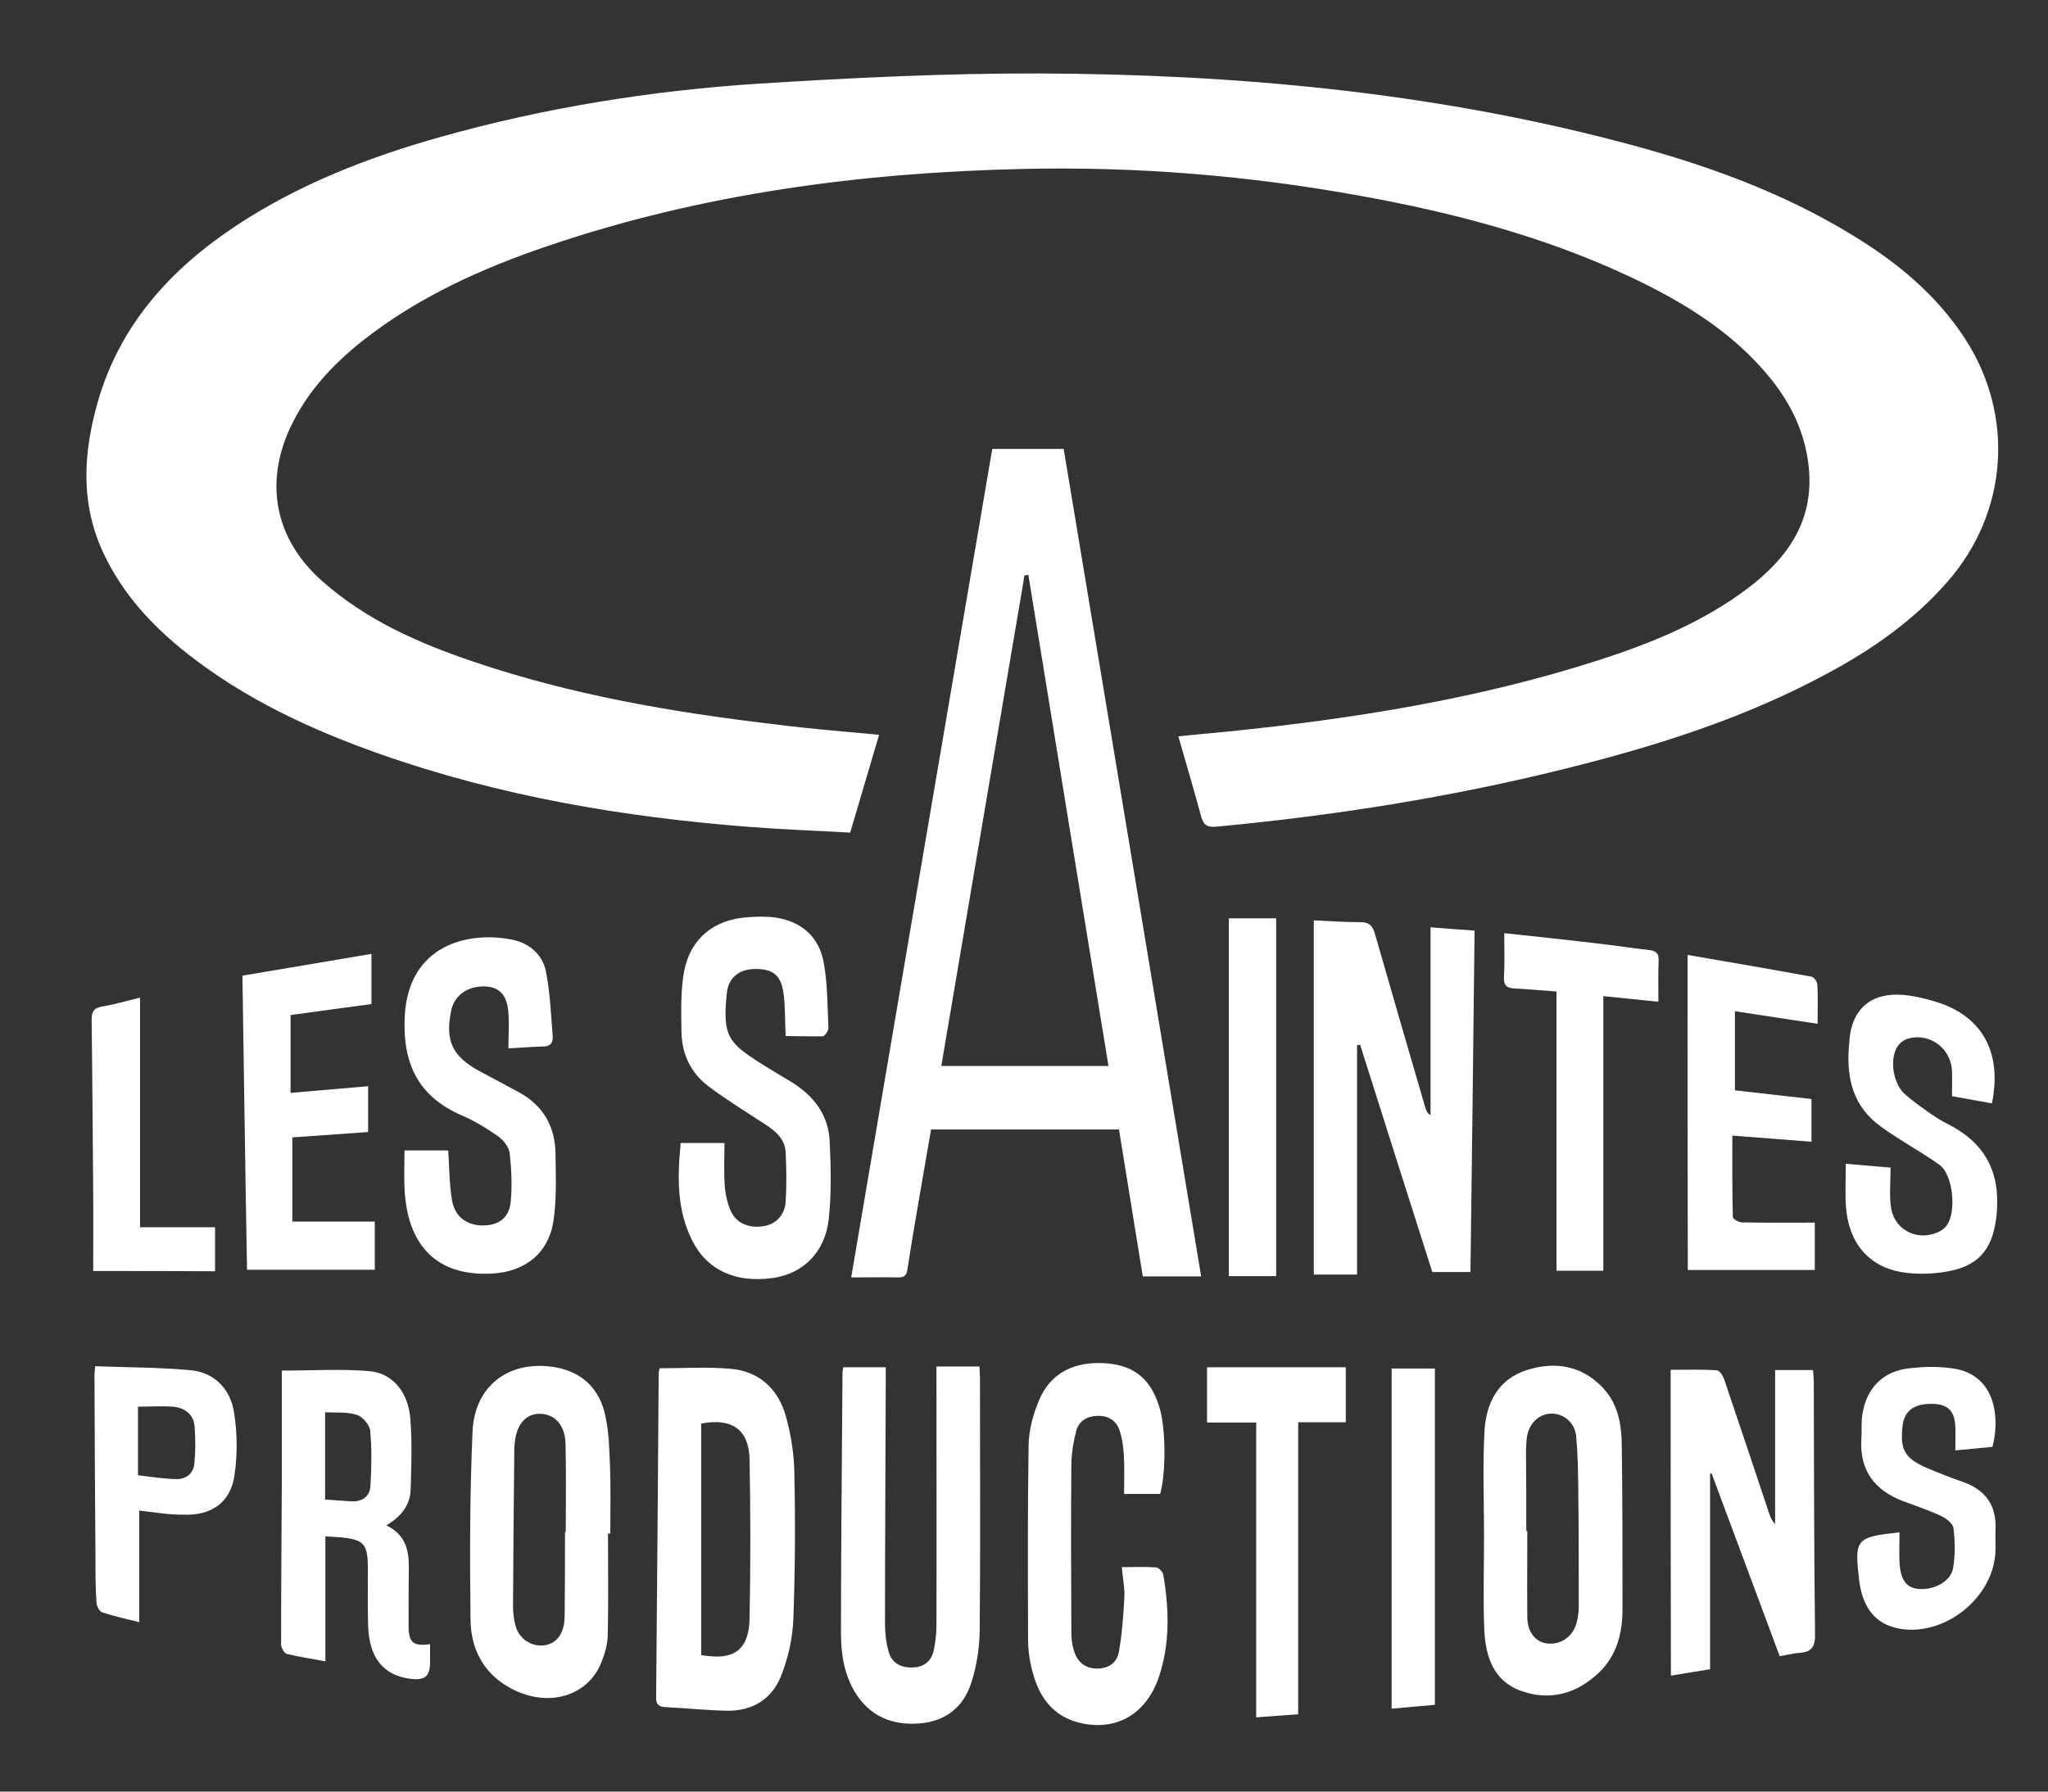 <?xml version="1.0" encoding="utf-8"?>
<!-- Generator: Adobe Illustrator 26.5.0, SVG Export Plug-In . SVG Version: 6.00 Build 0)  -->
<svg version="1.1" id="Calque_1" xmlns="http://www.w3.org/2000/svg" xmlns:xlink="http://www.w3.org/1999/xlink" x="0px" y="0px"
	 viewBox="0 0 800 700" style="enable-background:new 0 0 800 700;" xml:space="preserve">
<rect x="0" y="0" width="800" height="700" fill="#333333" stroke="none"/>
<style type="text/css">
	.st0{fill:#FFFFFF;}
</style>
<g>
	<path class="st0" d="M343.4,287.1c-3.8,12.9-7.5,25.3-11.3,38.2c-13.2-0.7-26.1-1.2-39.1-2.2c-49.3-3.8-97.8-12-144.6-28.5
		c-26.9-9.5-52.6-21.4-75.2-39.2c-13.6-10.7-25.2-23.2-32.7-39.1c-9.2-19.4-8-39.3-2.3-59.3C46.9,126.7,66.8,105,92.5,88
		C117,71.9,144,61.4,172.1,53.5c40.6-11.4,82.1-18.1,124.1-20.8c36.5-2.3,73.2-4.1,109.8-4c76.4,0.3,152.2,7.2,226.3,26.6
		c32.2,8.4,63.5,19.4,92,37c17,10.4,32.2,23,43.2,39.9c19.6,30.1,16.9,67.9-6.6,94.9c-13.3,15.3-29.5,26.6-47.2,36.1
		c-32.2,17.4-66.7,28.3-102.1,37.1c-44.9,11.2-90.5,18.4-136.6,22.7c-3.5,0.3-4.9-0.7-5.8-4c-2.8-10.3-5.8-20.5-8.9-31.3
		c6.8-0.7,13.2-1.3,19.6-1.9c49-5,97.4-12.7,144.4-27.8c20.8-6.7,40.9-14.9,58.5-28.2c15.8-12,26-26.7,23.7-47.7
		c-1.4-12.8-6.7-24-14.7-34c-14.9-18.5-34.7-30.4-55.8-40.3C602.8,92.3,567.4,83,531.3,76.5C487.8,68.6,444,65,399.8,66
		c-63.2,1.4-125.4,9.6-185.5,30c-26,8.8-50.9,20-72.6,37.1c-12,9.5-22.2,20.5-28.6,34.6c-9.9,21.8-5.3,43.3,12.6,59.2
		c17.2,15.3,37.8,24.4,59.2,31.6c38.2,13,77.8,19.8,117.7,24.5C315.9,284.7,329.3,285.8,343.4,287.1z"/>
	<path class="st0" d="M387.6,175.4c9.7,0,18.6,0,27.9,0c17.9,107.7,35.8,215.3,53.7,323.3c-7.9,0-15.2,0-22.8,0
		c-3.1-19.1-6.2-38.2-9.3-57.4c-24.5,0-48.7,0-73.4,0c-1.5,8.8-3.1,17.7-4.6,26.6c-1.6,9.3-3.2,18.6-4.6,27.9
		c-0.3,2.2-1,3.3-3.4,3.3c-5.9-0.1-11.7,0-18.6,0C350.9,390.9,369.2,283.2,387.6,175.4z M401.7,224.6c-0.5,0.1-1,0.1-1.5,0.2
		c-10.8,63.8-21.7,127.7-32.5,191.7c22.1,0,43.6,0,65.3,0C422.5,352.4,412.1,288.5,401.7,224.6z"/>
	<path class="st0" d="M513.2,359.6c6.3,0.3,12.3,0.7,18.3,0.7c3.4,0,4.7,1.5,5.6,4.6c6.5,22.7,13.1,45.3,19.7,68c0.3,1,0.7,2,2,2.8
		c0-24.3,0-48.5,0-73.4c6.1,0.5,11.4,0.9,17.2,1.3c-0.5,44.5-1,88.8-1.6,133.4c-4.9,0-9.6,0-14.9,0c-9.4-29.4-18.8-59.1-28.2-88.8
		c-0.4,0.1-0.8,0.1-1.2,0.2c0,29.7,0,59.5,0,89.6c-6,0-11.3,0-16.9,0C513.2,452,513.2,405.9,513.2,359.6z"/>
	<path class="st0" d="M306.9,404.8c-0.3-5.8-0.1-11.5-0.9-17.1c-1-6.8-4.3-9.2-11.1-9.1c-6.3,0.1-10.4,3.4-11,9.6
		c-1.7,16.3,0.7,19.1,11.9,26.4c4.3,2.8,8.7,5.3,13.1,8c8.9,5.4,14.8,13,15.2,23.5c0.5,10.1,0.7,20.4-0.4,30.5
		c-1.5,12.8-10.1,21-21.6,22.7c-14.6,2.1-25.8-2.9-31.7-14.6c-6.1-12.1-5.8-25-4.5-38.1c5.8,0,11.2,0,17.1,0
		c0,5.6-0.3,11.1,0.1,16.6c0.2,3.3,1,6.8,2.3,9.8c2.1,4.9,7.1,7,12.8,6.1c4.7-0.7,8.3-4.2,8.7-9.5c0.4-6.4,0.3-13,0-19.4
		c-0.3-5.3-4.1-8.4-8.3-11.1c-7.3-4.8-14.9-9.4-21.9-14.7c-6.9-5.2-10.4-12.7-10.5-21.3c-0.1-8-0.4-16.2,1.1-23.9
		c2.5-12.6,11.7-19.9,24.5-20.8c3.7-0.3,7.5-0.4,11.1,0.1c10.1,1.5,16.9,7.4,18.8,17.3c1.6,8.4,1.5,17.1,1.9,25.8
		c0.1,1.1-1.4,3.2-2.2,3.3C316.5,405,311.6,404.8,306.9,404.8z"/>
	<path class="st0" d="M257.7,534.6c9.3,0,18.5-0.6,27.5,0.2c11.4,0.9,18.8,7.9,21.8,18.6c2,7.2,3.2,14.8,3.3,22.3
		c0.4,19,0.3,38-0.4,57c-0.3,7.4-2,15-4.7,21.9c-3.6,9.3-11.4,14.1-21.6,13.8c-7.9-0.2-15.7-1-23.6-1.4c-2.6-0.1-3.8-1-3.7-3.9
		c0.4-42.2,0.7-84.4,1-126.6C257.3,536,257.4,535.6,257.7,534.6z M273.9,556.2c0,30.4,0,60.4,0,90.5c1.4,0.2,2.4,0.3,3.5,0.4
		c10.1,1,15.2-3.4,15.4-14.7c0.4-20.7,0.4-41.4,0-62.1C292.6,558.6,286,553.9,273.9,556.2z"/>
	<path class="st0" d="M329.4,534.2c5.6,0,10.8,0,16.6,0c0,1.9,0,3.7,0,5.5c-0.1,31.5-0.3,63-0.3,94.6c0,3.7,0.4,7.4,1.4,10.9
		c1.2,4.6,4.8,6.5,9.6,6.3c4.6-0.2,7.2-2.7,8.1-6.9c0.6-3.1,1-6.4,1-9.6c0.1-31.8,0-63.7,0-95.5c0-1.8,0-3.6,0-5.6
		c5.8,0,11,0,16.8,0c0.1,1.6,0.2,3.3,0.2,4.9c0,32.8,0.2,65.5-0.1,98.3c-0.1,6.8-1.2,13.9-3.3,20.4c-3.1,9.7-10.3,15.2-20.6,15.9
		c-10.5,0.7-19.1-2.9-24.8-12.2c-4.3-7.1-5.5-15.1-5.5-23.2c0-33.8,0.4-67.7,0.6-101.5C329.1,535.9,329.2,535.3,329.4,534.2z"/>
	<path class="st0" d="M652.6,535.2c6.1,0,12.1-0.2,18.1,0.2c1,0.1,2.3,2.1,2.8,3.5c5.9,17.4,11.7,34.8,17.5,52.2
		c0.5,1.5,1.1,3,2.4,4.4c0-19.9,0-39.9,0-60.2c5,0,9.7,0,14.8,0c0.1,1.5,0.3,3,0.3,4.5c0.1,32.9,0.1,65.8,0.5,98.8
		c0.1,5-1.5,6.9-6.1,7.2c-2.4,0.2-4.8,0.8-7.7,1.3c-8.9-23.9-17.8-47.7-26.6-71.4c-0.2,0-0.4,0.1-0.6,0.1c0,25.4,0,50.7,0,76.4
		c-5.1,0.8-9.9,1.6-15.3,2.5C652.6,614.5,652.6,575.1,652.6,535.2z"/>
	<path class="st0" d="M237.5,599.2c0,13.3,0.2,26.6-0.1,39.8c-0.1,3.5-1.1,7-2.4,10.3c-5.2,13.4-20.7,18.1-35.2,10.5
		c-10.8-5.7-15.9-15.4-16-27c-0.3-24.6-0.3-49.2,0.8-73.7c0.9-18.2,14.9-28.1,32.8-24.8c10.4,2,16.8,8.6,19,18.6
		c1.5,6.6,1.6,13.4,1.9,20.2c0.3,8.6,0.1,17.3,0.1,26C238.1,599.2,237.8,599.2,237.5,599.2z M220.7,598.6c0.1,0,0.2,0,0.3,0
		c0-11.6,0.2-23.2-0.1-34.7c-0.2-7-4.1-11.3-9.7-11.5c-5.6-0.2-9.3,3.9-10.1,11c-0.1,0.9-0.2,1.8-0.2,2.8
		c-0.2,20.4-0.4,40.8-0.5,61.2c0,2.7,0.3,5.6,1.1,8.2c1.4,4.7,6,7.7,10.6,7.3c4.6-0.4,7.6-3.6,8.3-9c0.2-1.8,0.2-3.7,0.2-5.6
		C220.7,618.3,220.7,608.5,220.7,598.6z"/>
	<path class="st0" d="M198.6,409.6c0-5.4,0.4-10.2-0.1-14.9c-0.7-6.4-3.9-9.2-9.4-9.3c-6.5-0.1-11.5,3.5-12.8,9.2
		c-2.5,11.8,0.2,18,10.8,23.8c5.1,2.8,10.4,5.5,15.5,8.3c9.6,5.2,14.3,13.5,14.4,24.2c0.1,8.9,0.5,18-0.9,26.7
		c-2.1,12.4-11.3,19.3-23.8,20c-21.3,1.2-33.4-10.6-34.3-33.7c-0.2-4.6,0-9.2,0-14.4c6.3,0,11.7,0,17.1,0c0.4,6.3,0.4,12.8,1.4,19.1
		c1,6.6,5.6,10.1,11.8,10.2c6.4,0.1,10.6-2.9,11.2-9.3c0.6-6.2,0.3-12.6-0.4-18.9c-0.3-2.4-2.4-5.1-4.5-6.6c-4.4-3.1-9.1-6-14-8.1
		c-17.3-7.4-23.4-20.4-22.5-38.8c1.4-27.7,24.4-33.4,41.8-30c6.7,1.3,11.9,5.7,13.3,12.2c1.7,8.4,2,17,2.7,25.6
		c0.2,2.8-1.2,4.1-4.2,4C207.4,409,203.3,409.4,198.6,409.6z"/>
	<path class="st0" d="M579.7,600c0-13.7-0.6-27.5,0.2-41.2c0.7-10.7,5.3-19.9,16.5-23.5c11.1-3.5,21.5-1.8,29.8,7
		c5.7,6.1,7.2,14,7.3,21.9c0.3,21.5,0.3,43,0.3,64.4c0,9.4-2.2,18.2-9.2,24.9c-8.6,8.2-19,11.2-30.3,7.2
		c-10.9-3.8-14-13.5-14.5-23.8C579.3,624.7,579.7,612.3,579.7,600z M596.2,598.2c0.1,0,0.3,0,0.4,0c0,11.3-0.1,22.5,0,33.8
		c0.1,5.7,3.2,9.5,7.6,10.1c5.2,0.7,10-2.4,11.6-7.8c0.6-2.2,0.9-4.5,0.9-6.8c0-15.6,0-31.2-0.2-46.8c-0.1-6.5-0.2-13-0.8-19.4
		c-0.5-5.4-4.7-8.9-9.5-9c-4.8,0-8.8,3.6-9.7,8.9c-0.3,2.1-0.4,4.3-0.4,6.5C596.2,577.8,596.2,588,596.2,598.2z"/>
	<path class="st0" d="M453.2,583.7c-4.6,0-9.3,0-14.1,0c0-5.2,0.2-10.3-0.1-15.3c-0.2-3.3-0.7-6.8-1.8-9.9c-1.4-3.8-4.7-5.5-8.8-5.3
		c-4,0.2-7,2.1-8,5.9c-1.1,4.1-1.8,8.5-1.9,12.8c-0.2,22.1-0.1,44.2,0,66.3c0,2.1,0.3,4.3,0.9,6.4c1.2,4.2,3.8,7,8.4,7.3
		c4.6,0.3,8.3-1.8,9.2-6.2c1.3-7,1.8-14.3,2.2-21.5c0.2-3.7-0.6-7.4-1-11.9c4.5,0,9-0.2,13.4,0.1c1,0.1,2.6,1.7,2.8,2.8
		c2.3,13.5,2.7,27.1-1.8,40.3c-5.1,14.7-17.3,21.3-31.7,17.4c-9.5-2.6-14.6-9.5-17.2-18.4c-1.3-4.4-2.1-9.1-2.1-13.7
		c-0.1-25.4-0.2-50.7,0.2-76.1c0.1-5.9,1.7-12,4-17.4c4.4-10.9,14-15.7,26.8-14.6c11.1,1,17.6,6.8,20.7,18.6
		C455.4,559.8,455.4,575.8,453.2,583.7z"/>
	<path class="st0" d="M110.1,535.5c11.8,0,23-0.7,34,0.2c9.2,0.7,15.4,8.2,16.2,18.7c0.7,9.2,0.4,18.5,0.1,27.7
		c-0.2,6.1-3.8,10.5-9.5,13.9c7.6,3.6,8.9,9.8,8.8,16.8c-0.1,7.4-0.1,14.8-0.1,22.2c0,6.8,1.7,8.3,8.4,7.4c0,2.3,0,4.6,0,6.9
		c0,5.7-2,7.4-7.9,6.6c-10.4-1.4-15.9-8.2-16.3-20.7c-0.2-7.4-0.1-14.8-0.1-22.2c0-9.9-1.4-11.5-11.2-12.4c-1.5-0.1-3.1-0.2-5.4-0.3
		c0,8.2,0,16.2,0,24.1c0,8,0,16,0,24.7c-5.3-1-10.2-1.7-15.1-2.9c-1-0.3-2.2-2.4-2.2-3.7c0-22.2,0.2-44.5,0.3-66.7
		C110.1,562.4,110.1,549,110.1,535.5z M127,585.9c3.5,0.2,6.8,0.5,10.2,0.7c4.2,0.2,7.2-1.8,7.5-5.9c0.4-7.2,0.6-14.5-0.1-21.7
		c-0.2-2.3-3-5.5-5.2-6.2c-3.7-1.2-8-0.8-12.4-1C127,563.6,127,574.5,127,585.9z"/>
	<path class="st0" d="M659.2,373.1c16.8,2.9,32.6,5.6,48.4,8.5c1,0.2,2.3,2,2.3,3.1c0.3,4.9,0.1,9.8,0.1,15.3
		c-11-1.7-21.4-3.2-32.3-4.9c0,10.5,0,20.5,0,30.9c9.9,1.1,19.9,2.3,29.9,3.4c0,5.7,0,10.9,0,16.7c-10.2-0.8-20.1-1.6-30.9-2.4
		c0,10.9-0.1,21.3,0.2,31.8c0,0.8,2.3,2.1,3.6,2.1c9.4,0.2,18.8,0.1,28.4,0.1c0,7,0,12.6,0,18.5c-16.7,0-33.2,0-49.6,0
		C659.2,455.5,659.2,414.8,659.2,373.1z"/>
	<path class="st0" d="M94.7,381.2c16.7-2.8,33.3-5.6,50.4-8.5c0,6.9,0,13.1,0,19.6c-10.4,1.4-20.9,2.8-31.6,4.3c0,10.1,0,20,0,30.4
		c10.2-0.9,20-1.7,30.3-2.6c0,6.2,0,11.9,0,17.9c-9.8,0.7-19.6,1.4-29.6,2.1c0,11.1,0,21.9,0,32.9c10.9,0,21.3,0,32.2,0
		c0,6.1,0,12.3,0,18.8c-16.4,0-32.9,0-49.9,0C95.8,458.1,95.3,420.1,94.7,381.2z"/>
	<path class="st0" d="M778.1,431.1c-5.4-1-10.5-1.9-15.6-2.8c0-3.5,0.1-6.7,0-9.9c-0.4-8.8-8.7-15-17.2-12.6c-1.7,0.5-3.6,2-4.4,3.6
		c-2.8,5.1-1.3,14,3.1,18c2.7,2.5,5.8,4.6,8.8,6.8c2.7,1.9,5.4,3.7,8.3,5.1c14.1,7.2,20.2,18.3,18.9,34.4c-1.1,13-5.9,20.6-18.9,23
		c-5.8,1.1-12.1,1.3-17.9,0.4c-13.2-2.1-21-11.4-22.1-25.4c-0.4-5.5-0.1-11-0.1-17c6.5,0.6,11.9,1,17.5,1.5c0,5.3-0.5,10.3,0.1,15.1
		c1.1,9,9.9,13.8,18.3,10.2c1.2-0.5,2.5-1.4,3.3-2.4c4.2-5,2.8-20.1-2.5-23.9c-5.2-3.8-10.9-7-16.3-10.5c-2.3-1.5-4.7-3-6.9-4.7
		c-10.5-7.6-13.2-18.4-12.3-30.7c0.2-2.3,0.3-4.6,0.8-6.9c2.5-10.5,10.4-15.2,22.9-13.4c4.1,0.6,8.2,1.7,12.1,3
		C774,397.6,782.2,410.9,778.1,431.1z"/>
	<path class="st0" d="M742,598.7c0,4.2-0.2,8.1,0,11.9c0.4,6.7,2.7,9.7,7.2,10.2c6,0.6,12.7-2.7,13.7-8c0.9-5.1,0.8-10.5,0.2-15.6
		c-0.2-1.9-2.9-4-4.9-4.9c-4.7-2.2-9.7-3.9-14.6-5.7c-11.2-4.2-17.3-12-16.5-24.4c0.2-3.2-0.1-6.5,0.4-9.7
		c1.6-10.1,8-16.8,18.4-17.9c6-0.7,12.4-0.8,18.3,0.3c11.3,2.2,16.7,12.2,15,26c-0.2,1.4-0.5,2.7-0.9,4.4c-4.8,0.5-9.5,0.9-14.5,1.4
		c0-3.4,0.1-6.4,0-9.4c-0.3-6.1-3-8.7-9-8.8c-7.1-0.1-10.9,2.7-11.6,8.5c-1.1,9.4,0.8,12.8,9.6,16.6c4.7,2,9.4,3.8,14.2,5.5
		c8.6,3.1,12.9,9.1,12.5,18.3c-0.1,2.6,0,5.3,0,7.9c-0.1,18.4-19.6,34.4-37.8,31c-8.9-1.7-14-7.9-15.4-18.4
		C724.3,601.2,724.8,600.6,742,598.7z"/>
	<path class="st0" d="M587.6,364.6c13,1.4,25.4,2.7,37.8,4.2c6.3,0.7,12.5,1.7,18.8,2.4c2.6,0.3,3.8,1.2,3.7,4.1
		c-0.2,5.2-0.1,10.4-0.1,16.1c-7.1-0.7-13.7-1.4-21.5-2.2c0,35.8,0,71.4,0,107.3c-6.9,0-12.5,0-18.3,0c0-36.2,0-72.4,0-109.1
		c-5.4-0.4-10.9-0.9-16.4-1.2c-3.1-0.1-4.3-1.3-4.1-4.5C587.8,376.1,587.6,370.6,587.6,364.6z"/>
	<path class="st0" d="M490.7,555.8c-6.9,0-12.9,0-19.2,0c0-7.3,0-14.3,0-21.6c18.1,0,35.9,0,54.2,0c0,7.1,0,14,0,21.5
		c-6.3,0-12.4,0-18.6,0c0,38.3,0,76,0,114.1c-5.2,0.4-10.5,0.7-16.4,1.2C490.7,632.6,490.7,594.6,490.7,555.8z"/>
	<path class="st0" d="M54.4,590.2c0,14.9,0,29.1,0,43.6c-5-1.2-9.8-2.3-14.4-3.8c-1.1-0.3-2.2-2.4-2.3-3.7
		c-0.4-5.4-0.4-10.8-0.4-16.2c-0.2-24.2-0.3-48.5-0.4-72.8c0-0.9,0.1-1.8,0.3-3.5c12.7,0.5,25.2,0.4,37.5,1.6
		c9.2,0.9,15.3,7.5,16.7,16.3c1.3,8.1,1.4,16.6,0.2,24.7c-1.5,10.6-9,15.8-19.8,15.4C66.2,591.9,60.6,590.9,54.4,590.2z M53.9,549.6
		c0,8.8,0,17.5,0,26.8c5,0.6,9.9,1.4,14.8,1.5c3.8,0.1,6.8-2,7.2-5.9c0.5-4.9,0.5-9.8,0.1-14.7c-0.4-4.8-3.9-7.3-8.5-7.7
		C63.1,549.3,58.8,549.6,53.9,549.6z"/>
	<path class="st0" d="M498.5,498.6c-6.6,0-12.5,0-18.5,0c0-46.7,0-93.3,0-139.8c6.5,0,12.6,0,18.5,0
		C498.5,405.6,498.5,451.9,498.5,498.6z"/>
	<path class="st0" d="M36.4,496.6c0-10.1,0.1-20.4,0-30.7c-0.2-22.4-0.3-44.8-0.6-67.2c-0.1-3.4,0.9-5,4.4-5.5
		c4.5-0.7,8.9-2.1,14.5-3.4c0,30.3,0,60,0,89.7c10.3,0,19.6,0,29.3,0c0,5.4,0,10.9,0,17.2C68.6,496.6,53.1,496.6,36.4,496.6z"/>
	<path class="st0" d="M543.6,534.7c5.4,0,10.8,0,16.9,0c0,43.7,0,87.3,0,131.4c-5.1,0.5-10.7,0.9-16.9,1.5
		C543.6,623.1,543.6,579.1,543.6,534.7z"/>
</g>
</svg>

